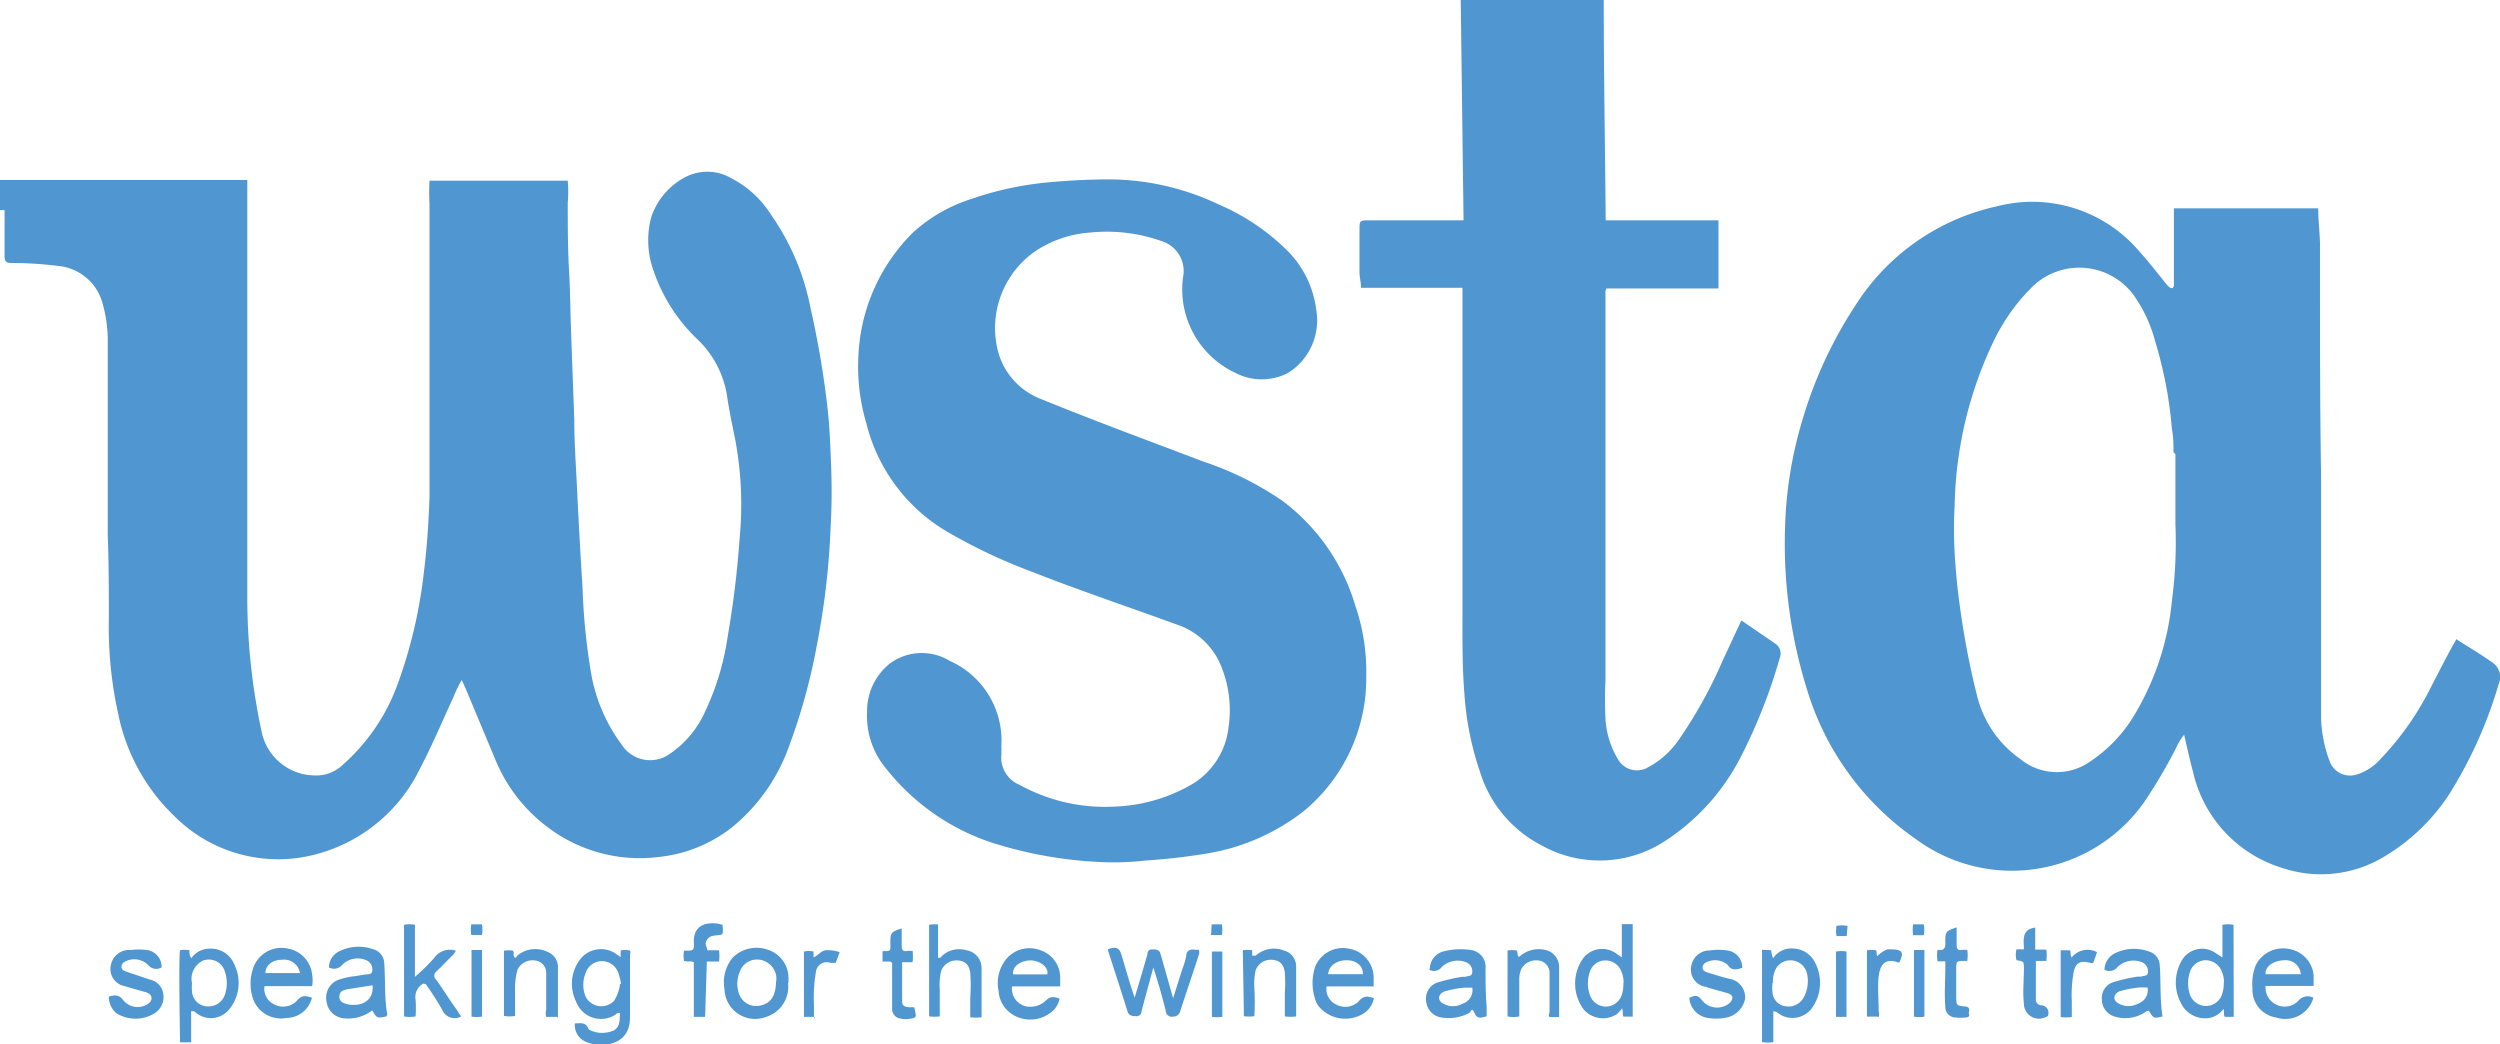 <svg xmlns="http://www.w3.org/2000/svg" viewBox="0 0 114.84 47.98"><defs><style>.dc7df636-07bd-4e2d-ba50-36325b6c839b{fill:#5096d1;}.a23a5cf7-46a3-4fe6-b453-c89c1efca089{fill:#b7ceeb;}</style></defs><title>wsta</title><g id="8078aa4a-dfb9-4a70-954a-3bc729b3a23f" data-name="Layer 2"><g id="9a651634-4c3a-4d10-9deb-6eba585d655e" data-name="Layer 1"><path class="dc7df636-07bd-4e2d-ba50-36325b6c839b" d="M73.67,0c0,3.36.06,6.73.09,10.12h5.18v3.13H73.8a.32.32,0,0,0-.05.23c0,2.61,0,5.23,0,7.84,0,3.3,0,6.61,0,9.91a17.73,17.73,0,0,0,0,1.8,4,4,0,0,0,.57,1.84,1,1,0,0,0,1.38.38,4.05,4.05,0,0,0,1.5-1.39,20.89,20.89,0,0,0,1.93-3.51l.86-1.85,1.55,1.06a.54.54,0,0,1,.22.65A25,25,0,0,1,80,34.7a10.07,10.07,0,0,1-3.62,4,5.48,5.48,0,0,1-5.61.11,5.68,5.68,0,0,1-2.79-3.37,13.93,13.93,0,0,1-.71-3.55c-.1-1.22-.09-2.43-.09-3.65q0-7.37,0-14.73v-.29H62.52c0-.24-.06-.45-.07-.66,0-.66,0-1.33,0-2,0-.42,0-.44.45-.44,1,0,2.09,0,3.14,0,.39,0,.77,0,1.19,0L67.1,0Z"></path><path class="a23a5cf7-46a3-4fe6-b453-c89c1efca089" d="M0,9.65H0V8.27H0Q0,9,0,9.65"></path><path class="dc7df636-07bd-4e2d-ba50-36325b6c839b" d="M0,9.65Q0,9,0,8.27H11.36c0,.33,0,.65,0,1q0,4.42,0,8.84c0,3.11,0,6.21,0,9.32a29.24,29.24,0,0,0,.65,6.14,2.51,2.51,0,0,0,2.43,2.05,1.72,1.72,0,0,0,1.24-.43,9.07,9.07,0,0,0,2.6-3.8,22.23,22.23,0,0,0,1.2-5.18c.14-1.12.21-2.25.25-3.38,0-1.53,0-3.06,0-4.58,0-3,0-5.92,0-8.88a9.77,9.77,0,0,1,0-1.07h6.35a5.62,5.62,0,0,1,0,1c0,1,0,2.09.06,3.13s.06,2,.1,3q.07,1.92.14,3.84c0,1.15.09,2.29.14,3.44.07,1.44.15,2.87.24,4.31a29.26,29.26,0,0,0,.37,3.77,7.73,7.73,0,0,0,1.43,3.42,1.55,1.55,0,0,0,2.22.41,4.62,4.62,0,0,0,1.64-2,12,12,0,0,0,1-3.34,45,45,0,0,0,.56-4.61,16.15,16.15,0,0,0-.2-4.44c-.14-.7-.29-1.39-.39-2.1a4.57,4.57,0,0,0-1.36-2.55,7.83,7.83,0,0,1-2-3.12,4.11,4.11,0,0,1-.11-2.5A3.24,3.24,0,0,1,31.4,8.18a2.19,2.19,0,0,1,2.18,0,4.75,4.75,0,0,1,1.85,1.7,11.15,11.15,0,0,1,1.8,4.26A42.33,42.33,0,0,1,38,18.63c.09.77.13,1.54.16,2.32.05,1.05.06,2.11,0,3.16a35.48,35.48,0,0,1-.62,5.44,27.5,27.5,0,0,1-1.27,4.66A8.44,8.44,0,0,1,33.63,38a6.51,6.51,0,0,1-3.32,1.36,7,7,0,0,1-5.24-1.43,7.33,7.33,0,0,1-2.3-3l-1.38-3.3-.18-.39a5.16,5.16,0,0,0-.37.76c-.52,1.12-1,2.27-1.57,3.35a7.39,7.39,0,0,1-4.47,3.81A6.73,6.73,0,0,1,8,37.48a8.94,8.94,0,0,1-2.57-4.69A18.44,18.44,0,0,1,5,28.43c0-1.27,0-2.53-.05-3.8,0-1.1,0-2.2,0-3.3s0-2.2,0-3.3c0-.83,0-1.66,0-2.49a6.39,6.39,0,0,0-.24-1.61,2.33,2.33,0,0,0-2-1.71,17.79,17.79,0,0,0-2.2-.14c-.21,0-.3-.07-.3-.29,0-.71,0-1.42,0-2.14"></path><path class="dc7df636-07bd-4e2d-ba50-36325b6c839b" d="M112.92,29.42c.54.34,1.06.65,1.55,1a.8.8,0,0,1,.31,1,20.05,20.05,0,0,1-2.29,5.09,9.19,9.19,0,0,1-3.14,2.94,5.6,5.6,0,0,1-4.48.43,6,6,0,0,1-4.13-4.42c-.15-.55-.27-1.12-.41-1.71a2.87,2.87,0,0,0-.39.65,24.42,24.42,0,0,1-1.42,2.41A7.43,7.43,0,0,1,88,38.54,12.88,12.88,0,0,1,83,31.65a22.51,22.51,0,0,1-1-7.48,18.84,18.84,0,0,1,.77-4.79A19.77,19.77,0,0,1,85.25,14a10.29,10.29,0,0,1,6.47-4.52,6.45,6.45,0,0,1,6.57,2.09c.41.45.77.92,1.15,1.39a1.45,1.45,0,0,0,.21.23c.11.08.19.06.21-.09a1.54,1.54,0,0,0,0-.17V9.57h6.63c0,.52.06,1,.08,1.56,0,.34,0,.68,0,1,0,3.24,0,6.48.05,9.72,0,2.15,0,4.31,0,6.46,0,1.55,0,3.1,0,4.65a6.18,6.18,0,0,0,.39,2,1,1,0,0,0,1.21.63,2.37,2.37,0,0,0,1.09-.68,13.48,13.48,0,0,0,2.38-3.39c.33-.63.65-1.27,1-1.9l.15-.26m-13-8.59c0-.35,0-.71-.07-1.06A19.19,19.19,0,0,0,99,15.68a6.54,6.54,0,0,0-1-2.14,3.1,3.1,0,0,0-4.73-.28,9,9,0,0,0-1.63,2.29,18.23,18.23,0,0,0-1.85,7.64,20.44,20.44,0,0,0,0,2.23c.05.84.13,1.68.25,2.51a37.27,37.27,0,0,0,.77,4,5,5,0,0,0,2,2.94,2.64,2.64,0,0,0,3.13.16A6.66,6.66,0,0,0,97.95,33a12.49,12.49,0,0,0,1.82-5.41,20.42,20.42,0,0,0,.16-3.5c0-1.07,0-2.15,0-3.23"></path><path class="dc7df636-07bd-4e2d-ba50-36325b6c839b" d="M46,34.28c0,.13,0,.25,0,.38a1.35,1.35,0,0,0,.83,1.39,8.13,8.13,0,0,0,4.41,1A7.6,7.6,0,0,0,54.8,36a3.49,3.49,0,0,0,1.63-2.56,5.36,5.36,0,0,0-.3-2.75,3.32,3.32,0,0,0-2.07-2c-2.22-.81-4.46-1.56-6.67-2.43a25.27,25.27,0,0,1-3.94-1.87,8,8,0,0,1-3.65-4.93,9.16,9.16,0,0,1-.37-3.07,8.49,8.49,0,0,1,2.51-5.71,7.22,7.22,0,0,1,2.68-1.54,14.91,14.91,0,0,1,3.61-.77c.86-.08,1.72-.12,2.58-.13A11.84,11.84,0,0,1,56,9.4a10.15,10.15,0,0,1,3.1,2.08,4.65,4.65,0,0,1,1.36,2.73,2.85,2.85,0,0,1-1.29,2.92,2.63,2.63,0,0,1-2.42,0,4.24,4.24,0,0,1-2.41-4.37,1.44,1.44,0,0,0-1-1.69,7.46,7.46,0,0,0-3.23-.39,5.22,5.22,0,0,0-2.4.76,4.29,4.29,0,0,0-1.84,4.79,3.25,3.25,0,0,0,2,2.12c2.45,1,4.93,1.91,7.4,2.85A14.5,14.5,0,0,1,58.9,23a9.3,9.3,0,0,1,3.36,4.83,9.33,9.33,0,0,1,.5,3.24,7.91,7.91,0,0,1-2.87,6.19,9.82,9.82,0,0,1-4.41,1.94,28.31,28.31,0,0,1-2.87.33,12.39,12.39,0,0,1-1.75.08,19.23,19.23,0,0,1-5.29-.9,10.3,10.3,0,0,1-4.87-3.41,3.75,3.75,0,0,1-.87-2.57,2.79,2.79,0,0,1,1.06-2.26,2.47,2.47,0,0,1,2.74-.11,4,4,0,0,1,2.36,4"></path><path class="dc7df636-07bd-4e2d-ba50-36325b6c839b" d="M28.51,43.93l0-.27a1.21,1.21,0,0,1,.43,0,.21.21,0,0,1,0,.17c0,1,0,1.93,0,2.9S28.27,48,27.56,48a1.66,1.66,0,0,1-.58-.12.82.82,0,0,1-.57-.87c.24,0,.49-.07.61.23a.18.18,0,0,0,.1.09,1.31,1.31,0,0,0,1.08,0c.3-.17.26-.51.28-.8-.09,0-.14,0-.18.06A1.22,1.22,0,0,1,26.46,46a1.84,1.84,0,0,1,.16-1.89,1.21,1.21,0,0,1,1.59-.35l.31.21m0,1.23c0-.14-.06-.31-.1-.46a.81.81,0,0,0-.75-.59.79.79,0,0,0-.77.55,1.44,1.44,0,0,0,0,1.08.81.81,0,0,0,1.31.19,1.77,1.77,0,0,0,.27-.77"></path><path class="dc7df636-07bd-4e2d-ba50-36325b6c839b" d="M53.89,45.85l.42-1.33a4.07,4.07,0,0,0,.18-.59c0-.26.17-.35.42-.3.05,0,.11,0,.16,0a.39.39,0,0,1,0,.23c-.28.86-.57,1.71-.85,2.57a.33.33,0,0,1-.33.27.28.28,0,0,1-.34-.26c-.16-.66-.35-1.31-.57-2l-.48,1.77-.06.23c0,.13-.09.25-.25.24s-.33,0-.4-.23c-.29-.93-.59-1.85-.89-2.78a.26.26,0,0,1,0-.07c.39-.13.52-.07.63.31.19.64.37,1.27.59,1.92l.3-1c.1-.34.2-.68.29-1,0-.13.07-.22.22-.22s.31,0,.37.18l.23.8.35,1.24h0"></path><path class="dc7df636-07bd-4e2d-ba50-36325b6c839b" d="M81.36,43.65a1.2,1.2,0,0,0,.09.37,1,1,0,0,1,.91-.45,1.16,1.16,0,0,1,.93.5,2,2,0,0,1-.08,2.27,1.11,1.11,0,0,1-1.49.23.48.48,0,0,0-.26-.12v1.42a1.63,1.63,0,0,1-.52,0c0-.21,0-4,0-4.24Zm.06,1.51a1.74,1.74,0,0,0,0,.4.69.69,0,0,0,.65.67.79.79,0,0,0,.81-.46A1.55,1.55,0,0,0,83,44.7a.77.77,0,0,0-.66-.58.76.76,0,0,0-.74.34,1.3,1.3,0,0,0-.16.7"></path><path class="dc7df636-07bd-4e2d-ba50-36325b6c839b" d="M8.78,46.45v1.43H8.27c0-.17-.07-3.83,0-4.23a1.32,1.32,0,0,1,.43,0c0,.13,0,.25.09.37a1,1,0,0,1,.79-.44,1.17,1.17,0,0,1,1.2.76,1.91,1.91,0,0,1-.23,2A1.08,1.08,0,0,1,9,46.52a.21.21,0,0,0-.18-.07m0-1.29a2.33,2.33,0,0,0,0,.4.73.73,0,0,0,.71.67.79.79,0,0,0,.81-.57,1.63,1.63,0,0,0,0-1,.77.77,0,0,0-1-.54.93.93,0,0,0-.53,1"></path><path class="dc7df636-07bd-4e2d-ba50-36325b6c839b" d="M17.75,46.69c-.42.09-.45.08-.65-.28a1.8,1.8,0,0,1-1.27.37A.88.88,0,0,1,15,46a.87.87,0,0,1,.57-1,3.59,3.59,0,0,1,.74-.16l.49-.08c.12,0,.29,0,.3-.17a.46.46,0,0,0-.21-.45,1,1,0,0,0-1.16.17.49.49,0,0,1-.62.13.83.83,0,0,1,.47-.74,2,2,0,0,1,1.55-.1.68.68,0,0,1,.52.64c.06.79,0,1.59.14,2.37m-.69-1.35-1,.16a1.73,1.73,0,0,0-.28.06.29.29,0,0,0-.23.27.31.31,0,0,0,.21.33,1.1,1.1,0,0,0,.46.08c.58,0,.92-.38.85-.91"></path><path class="dc7df636-07bd-4e2d-ba50-36325b6c839b" d="M99.35,46.69c-.42.1-.42.1-.64-.26-.09,0-.15.05-.21.09a1.66,1.66,0,0,1-1.35.18.82.82,0,0,1-.6-.79.76.76,0,0,1,.52-.79,7.83,7.83,0,0,1,1.13-.26.83.83,0,0,0,.16,0c.11-.05.3,0,.31-.2a.45.45,0,0,0-.28-.46,1.06,1.06,0,0,0-1.12.22.46.46,0,0,1-.6.12.87.87,0,0,1,.5-.76,2,2,0,0,1,1.55-.07.68.68,0,0,1,.49.63c.06.79,0,1.58.13,2.37m-.68-1.35-.38,0a4.94,4.94,0,0,0-.9.17c-.26.1-.33.33-.16.5a.92.92,0,0,0,1,.07.65.65,0,0,0,.42-.78"></path><path class="dc7df636-07bd-4e2d-ba50-36325b6c839b" d="M65.68,44.52a.84.84,0,0,1,.64-.82,3.21,3.21,0,0,1,1.25-.06.78.78,0,0,1,.67.84c0,.59,0,1.17.05,1.75,0,.15,0,.3,0,.45-.23.08-.44.14-.56-.15s-.16-.05-.24,0a2,2,0,0,1-1.33.2.82.82,0,0,1-.65-.77.77.77,0,0,1,.53-.83,8.29,8.29,0,0,1,1.13-.26l.14,0c.12-.05.31,0,.32-.21a.45.45,0,0,0-.26-.45,1.06,1.06,0,0,0-1.14.21.45.45,0,0,1-.59.12m2,.83-.38,0a4.84,4.84,0,0,0-.9.17c-.26.1-.33.33-.16.5a.92.92,0,0,0,1,.06.65.65,0,0,0,.42-.78"></path><path class="dc7df636-07bd-4e2d-ba50-36325b6c839b" d="M74.52,42.45H75V46.7h-.42c-.07-.1,0-.22-.07-.38a1.91,1.91,0,0,1-.23.26,1.17,1.17,0,0,1-1.54-.22,2,2,0,0,1,0-2.36,1.1,1.1,0,0,1,1.53-.18l.23.16V42.45Zm.06,2.71a1.26,1.26,0,0,0-.12-.58.77.77,0,0,0-.74-.46.73.73,0,0,0-.68.5,1.6,1.6,0,0,0,0,1.11.79.79,0,0,0,.7.51.78.78,0,0,0,.74-.49,1.49,1.49,0,0,0,.09-.6"></path><path class="dc7df636-07bd-4e2d-ba50-36325b6c839b" d="M102.61,46.71h-.41c-.08-.11,0-.23-.07-.36a1,1,0,0,1-.71.42,1.23,1.23,0,0,1-1.24-.7,2,2,0,0,1,0-1.87,1.08,1.08,0,0,1,1.6-.42l.31.2V42.48a1.52,1.52,0,0,1,.51,0Zm-.45-1.56a1.23,1.23,0,0,0-.12-.57.79.79,0,0,0-.76-.47.77.77,0,0,0-.69.56,1.65,1.65,0,0,0,0,1,.79.79,0,0,0,.71.54.78.78,0,0,0,.76-.5,1.55,1.55,0,0,0,.09-.58"></path><path class="dc7df636-07bd-4e2d-ba50-36325b6c839b" d="M14.34,45.3H12.15a.79.79,0,0,0,.45.84.88.88,0,0,0,1-.13c.25-.28.35-.3.73-.18a1.21,1.21,0,0,1-1.17.93,1.36,1.36,0,0,1-1.53-.86,2.17,2.17,0,0,1,.06-1.58,1.38,1.38,0,0,1,1.57-.74,1.36,1.36,0,0,1,1.08,1.2,1.5,1.5,0,0,1,0,.5m-.56-.58a.74.74,0,0,0-.85-.61c-.43,0-.73.26-.74.61Z"></path><path class="dc7df636-07bd-4e2d-ba50-36325b6c839b" d="M48.7,45.31H46.49a.83.83,0,0,0,.93.93A1,1,0,0,0,48,46c.22-.22.34-.24.67-.13a1,1,0,0,1-.44.67,1.53,1.53,0,0,1-1.51.17,1.38,1.38,0,0,1-.85-1.2A1.74,1.74,0,0,1,46.27,44a1.4,1.4,0,0,1,1.55-.34,1.32,1.32,0,0,1,.88,1.24c0,.12,0,.25,0,.41m-.59-.55c.07-.39-.44-.68-.86-.64s-.76.3-.71.64Z"></path><path class="dc7df636-07bd-4e2d-ba50-36325b6c839b" d="M106.27,45.83a1.34,1.34,0,0,1-1.71.91,1.28,1.28,0,0,1-1.09-1.33,2.31,2.31,0,0,1,.15-1.07,1.4,1.4,0,0,1,1.57-.74,1.35,1.35,0,0,1,1.09,1.22c0,.15,0,.3,0,.47h-2.21a.88.88,0,0,0,1.51.68.55.55,0,0,1,.68-.14m-.57-1.08a.69.69,0,0,0-.73-.64c-.46,0-.91.24-.89.64Z"></path><path class="dc7df636-07bd-4e2d-ba50-36325b6c839b" d="M63.16,45.31H60.94a.78.78,0,0,0,.45.84.88.88,0,0,0,1-.13c.23-.26.36-.29.72-.17a1.05,1.05,0,0,1-.45.69,1.59,1.59,0,0,1-2.08-.31,1,1,0,0,1-.17-.34,2.38,2.38,0,0,1,0-1.47,1.37,1.37,0,0,1,1.61-.83,1.35,1.35,0,0,1,1.08,1.3c0,.13,0,.25,0,.41M61,44.75h1.61c0-.38-.29-.63-.73-.64s-.84.23-.87.64"></path><path class="dc7df636-07bd-4e2d-ba50-36325b6c839b" d="M43.09,42.46V44c.09,0,.13,0,.17-.08a1.17,1.17,0,0,1,1.13-.27.83.83,0,0,1,.7.82c0,.75,0,1.5,0,2.26a2.25,2.25,0,0,1-.52,0c0-.31,0-.6,0-.89a8.49,8.49,0,0,0,0-1.16c-.06-.37-.23-.53-.56-.56a.75.75,0,0,0-.78.49,3,3,0,0,0-.06.87c0,.4,0,.8,0,1.21a2.19,2.19,0,0,1-.49,0V42.48a1.5,1.5,0,0,1,.5,0"></path><path class="dc7df636-07bd-4e2d-ba50-36325b6c839b" d="M36.2,45.16a1.45,1.45,0,0,1-1,1.55,1.41,1.41,0,0,1-1.92-1.27A1.78,1.78,0,0,1,33.65,44a1.54,1.54,0,0,1,1.57-.39,1.37,1.37,0,0,1,1,1.28c0,.09,0,.19,0,.24m-.56-.06a2.06,2.06,0,0,0,0-.22.9.9,0,0,0-.81-.77.83.83,0,0,0-.87.57,1.37,1.37,0,0,0,0,1.08.83.83,0,0,0,.95.46c.48-.1.71-.45.72-1.12"></path><path class="dc7df636-07bd-4e2d-ba50-36325b6c839b" d="M5,45.78c.25-.07.45-.11.65.15a.85.85,0,0,0,1.05.24c.14-.07.27-.17.26-.33s-.15-.23-.29-.27c-.31-.09-.63-.17-.93-.27a.8.8,0,0,1-.64-1,.85.85,0,0,1,.89-.66,3,3,0,0,1,.75,0,.77.77,0,0,1,.68.8.47.47,0,0,1-.61-.11.91.91,0,0,0-1-.19c-.12.05-.23.13-.23.27s.13.19.24.23L6.89,45a.78.78,0,0,1,.61.65.89.89,0,0,1-.39.89,1.67,1.67,0,0,1-1.77,0A1,1,0,0,1,5,45.78"></path><path class="dc7df636-07bd-4e2d-ba50-36325b6c839b" d="M19.45,45.18a.7.7,0,0,0-.36.74,5.42,5.42,0,0,1,0,.77,1.5,1.5,0,0,1-.53,0V42.48a1.3,1.3,0,0,1,.5,0v2.39a8.47,8.47,0,0,0,.88-.86.88.88,0,0,1,1-.34.68.68,0,0,1-.2.26c-.23.23-.45.47-.69.69a.25.25,0,0,0,0,.4c.34.48.66,1,1,1.46,0,.07.11.13.12.22a.62.62,0,0,1-.86-.32,13.51,13.51,0,0,0-.75-1.17"></path><path class="dc7df636-07bd-4e2d-ba50-36325b6c839b" d="M80,44.47c-.25.07-.45.13-.63-.14a.89.89,0,0,0-1-.12.26.26,0,0,0-.16.24c0,.13.12.19.22.22.33.1.66.21,1,.29a.86.86,0,0,1,.73.93,1.1,1.1,0,0,1-.95.87,2.35,2.35,0,0,1-.76,0,1,1,0,0,1-.85-.92c.29-.15.41-.12.6.13a.89.89,0,0,0,1.28.08c.16-.21.13-.35-.13-.43s-.69-.18-1-.29a.8.8,0,0,1-.65-1,.85.85,0,0,1,.84-.67,2.68,2.68,0,0,1,.8,0,.78.78,0,0,1,.69.8"></path><path class="dc7df636-07bd-4e2d-ba50-36325b6c839b" d="M57.09,43.65a1.51,1.51,0,0,1,.43,0l0,.25c.08,0,.12,0,.16,0A1.26,1.26,0,0,1,59,43.67a.75.75,0,0,1,.54.71c0,.77,0,1.53,0,2.31a1.84,1.84,0,0,1-.52,0c0-.37,0-.72,0-1.07a7.14,7.14,0,0,0,0-.95c-.05-.37-.22-.55-.57-.58a.74.74,0,0,0-.77.48,2.77,2.77,0,0,0-.06.8,11.38,11.38,0,0,1,0,1.31,1.81,1.81,0,0,1-.48,0Z"></path><path class="dc7df636-07bd-4e2d-ba50-36325b6c839b" d="M71.66,46.72h-.48c-.07-.08,0-.17,0-.25,0-.58,0-1.17,0-1.76a.57.57,0,0,0-.53-.59.76.76,0,0,0-.77.4,1.14,1.14,0,0,0-.09.49c0,.56,0,1.12,0,1.68a1.31,1.31,0,0,1-.54,0V43.66a1.59,1.59,0,0,1,.42,0c.07.09,0,.22.11.3A1.32,1.32,0,0,1,71,43.64a.8.8,0,0,1,.62.78c0,.76,0,1.52,0,2.3"></path><path class="dc7df636-07bd-4e2d-ba50-36325b6c839b" d="M25.58,46.71h-.49a.7.7,0,0,1,0-.33c0-.55,0-1.11,0-1.66a.57.57,0,0,0-.52-.6.76.76,0,0,0-.8.43,3.29,3.29,0,0,0-.11,1c0,.37,0,.74,0,1.12a1.71,1.71,0,0,1-.51,0v-3a1.3,1.3,0,0,1,.41,0c.08.09,0,.19.06.29s.13-.06.19-.1a1.29,1.29,0,0,1,1.39-.11.73.73,0,0,1,.43.66c0,.77,0,1.53,0,2.33"></path><path class="dc7df636-07bd-4e2d-ba50-36325b6c839b" d="M32.39,46.71h-.52V44.2c-.16-.08-.3,0-.45-.06a1.4,1.4,0,0,1,0-.47l.05,0c.4,0,.42,0,.4-.43,0-.62.4-.91,1.12-.81l.2.05a1.63,1.63,0,0,1,0,.43c-.23.1-.53,0-.7.24s0,.32,0,.5h.54a2,2,0,0,1,0,.52h-.56Z"></path><path class="dc7df636-07bd-4e2d-ba50-36325b6c839b" d="M40.9,44.17l-.36,0v-.48l.05,0c.32,0,.32,0,.31-.35,0-.47,0-.53.52-.69,0,.26,0,.51,0,.76s.06.31.28.27h.22a2,2,0,0,1,0,.52l-.48,0v1.1c0,.21,0,.41,0,.62s0,.33.35.35H42l.07.35c0,.11-.06.14-.13.15a1.25,1.25,0,0,1-.66,0,.45.45,0,0,1-.3-.42c0-.62,0-1.23,0-1.85,0-.08,0-.17,0-.27"></path><path class="dc7df636-07bd-4e2d-ba50-36325b6c839b" d="M93.49,43.62H94a1.88,1.88,0,0,1,0,.52l-.48,0v1.24c0,.17,0,.35,0,.52a.26.26,0,0,0,.26.28.34.34,0,0,1,.31.42c0,.08-.06.1-.12.12a.69.69,0,0,1-1-.62c-.06-.53,0-1.06,0-1.59,0-.35,0-.35-.34-.4a1,1,0,0,1,0-.5l.34,0c0-.41-.13-.91.52-1Z"></path><path class="dc7df636-07bd-4e2d-ba50-36325b6c839b" d="M89,44.14a1.75,1.75,0,0,1,0-.51c.28.05.38-.06.36-.34,0-.47,0-.52.52-.69,0,.26,0,.51,0,.76s.05.31.27.27h.22a1.92,1.92,0,0,1,0,.51l-.1,0c-.41,0-.41,0-.41.43s0,.82,0,1.23.06.4.39.43.15.24.2.36-.09.15-.18.15a1.9,1.9,0,0,1-.43,0,.48.48,0,0,1-.48-.51c-.05-.6,0-1.2,0-1.8,0-.09,0-.17,0-.27l-.37,0"></path><path class="dc7df636-07bd-4e2d-ba50-36325b6c839b" d="M86.24,46.7h-.48V43.65a1.51,1.51,0,0,1,.41,0c.07.08,0,.17.07.27a1.21,1.21,0,0,1,.46-.31l.14,0c.54,0,.64.12.41.6h-.07c-.61-.23-.82.15-.88.63s0,1.07,0,1.61a.51.51,0,0,1,0,.27"></path><path class="dc7df636-07bd-4e2d-ba50-36325b6c839b" d="M37.43,46.71h-.5v-3a1,1,0,0,1,.44,0l0,.27c.21-.09.34-.3.56-.33a1.61,1.61,0,0,1,.64.09l-.18.49c-.09,0-.17,0-.24,0a.5.5,0,0,0-.67.42,6.91,6.91,0,0,0-.09,1.51v.64"></path><path class="dc7df636-07bd-4e2d-ba50-36325b6c839b" d="M95.15,44a.93.93,0,0,1,1.18-.26l-.17.48c-.08.05-.14,0-.19,0-.41-.1-.63,0-.72.46A6.09,6.09,0,0,0,95.17,46v.72a1.91,1.91,0,0,1-.51,0V43.65h.42c.07.08,0,.19.07.3"></path><path class="dc7df636-07bd-4e2d-ba50-36325b6c839b" d="M84.82,46.71h-.48v-3a1.39,1.39,0,0,1,.48,0Z"></path><path class="dc7df636-07bd-4e2d-ba50-36325b6c839b" d="M56.15,46.71a1.84,1.84,0,0,1-.48,0v-3h.48Z"></path><path class="dc7df636-07bd-4e2d-ba50-36325b6c839b" d="M87.92,43.64h.48V46.7a1.37,1.37,0,0,1-.48,0Z"></path><path class="dc7df636-07bd-4e2d-ba50-36325b6c839b" d="M21.66,43.64h.48V46.7a1.72,1.72,0,0,1-.48,0Z"></path><path class="dc7df636-07bd-4e2d-ba50-36325b6c839b" d="M55.66,42.46h.47a1.73,1.73,0,0,1,0,.49h-.5Z"></path><path class="dc7df636-07bd-4e2d-ba50-36325b6c839b" d="M21.66,42.46h.48a1.34,1.34,0,0,1,0,.49h-.49a1.5,1.5,0,0,1,0-.49"></path><path class="dc7df636-07bd-4e2d-ba50-36325b6c839b" d="M87.91,42.46h.46a1.33,1.33,0,0,1,0,.5h-.49a1.71,1.71,0,0,1,0-.5"></path><path class="dc7df636-07bd-4e2d-ba50-36325b6c839b" d="M84.83,43h-.47a1.6,1.6,0,0,1,0-.47,1.54,1.54,0,0,1,.51,0Z"></path></g></g></svg>